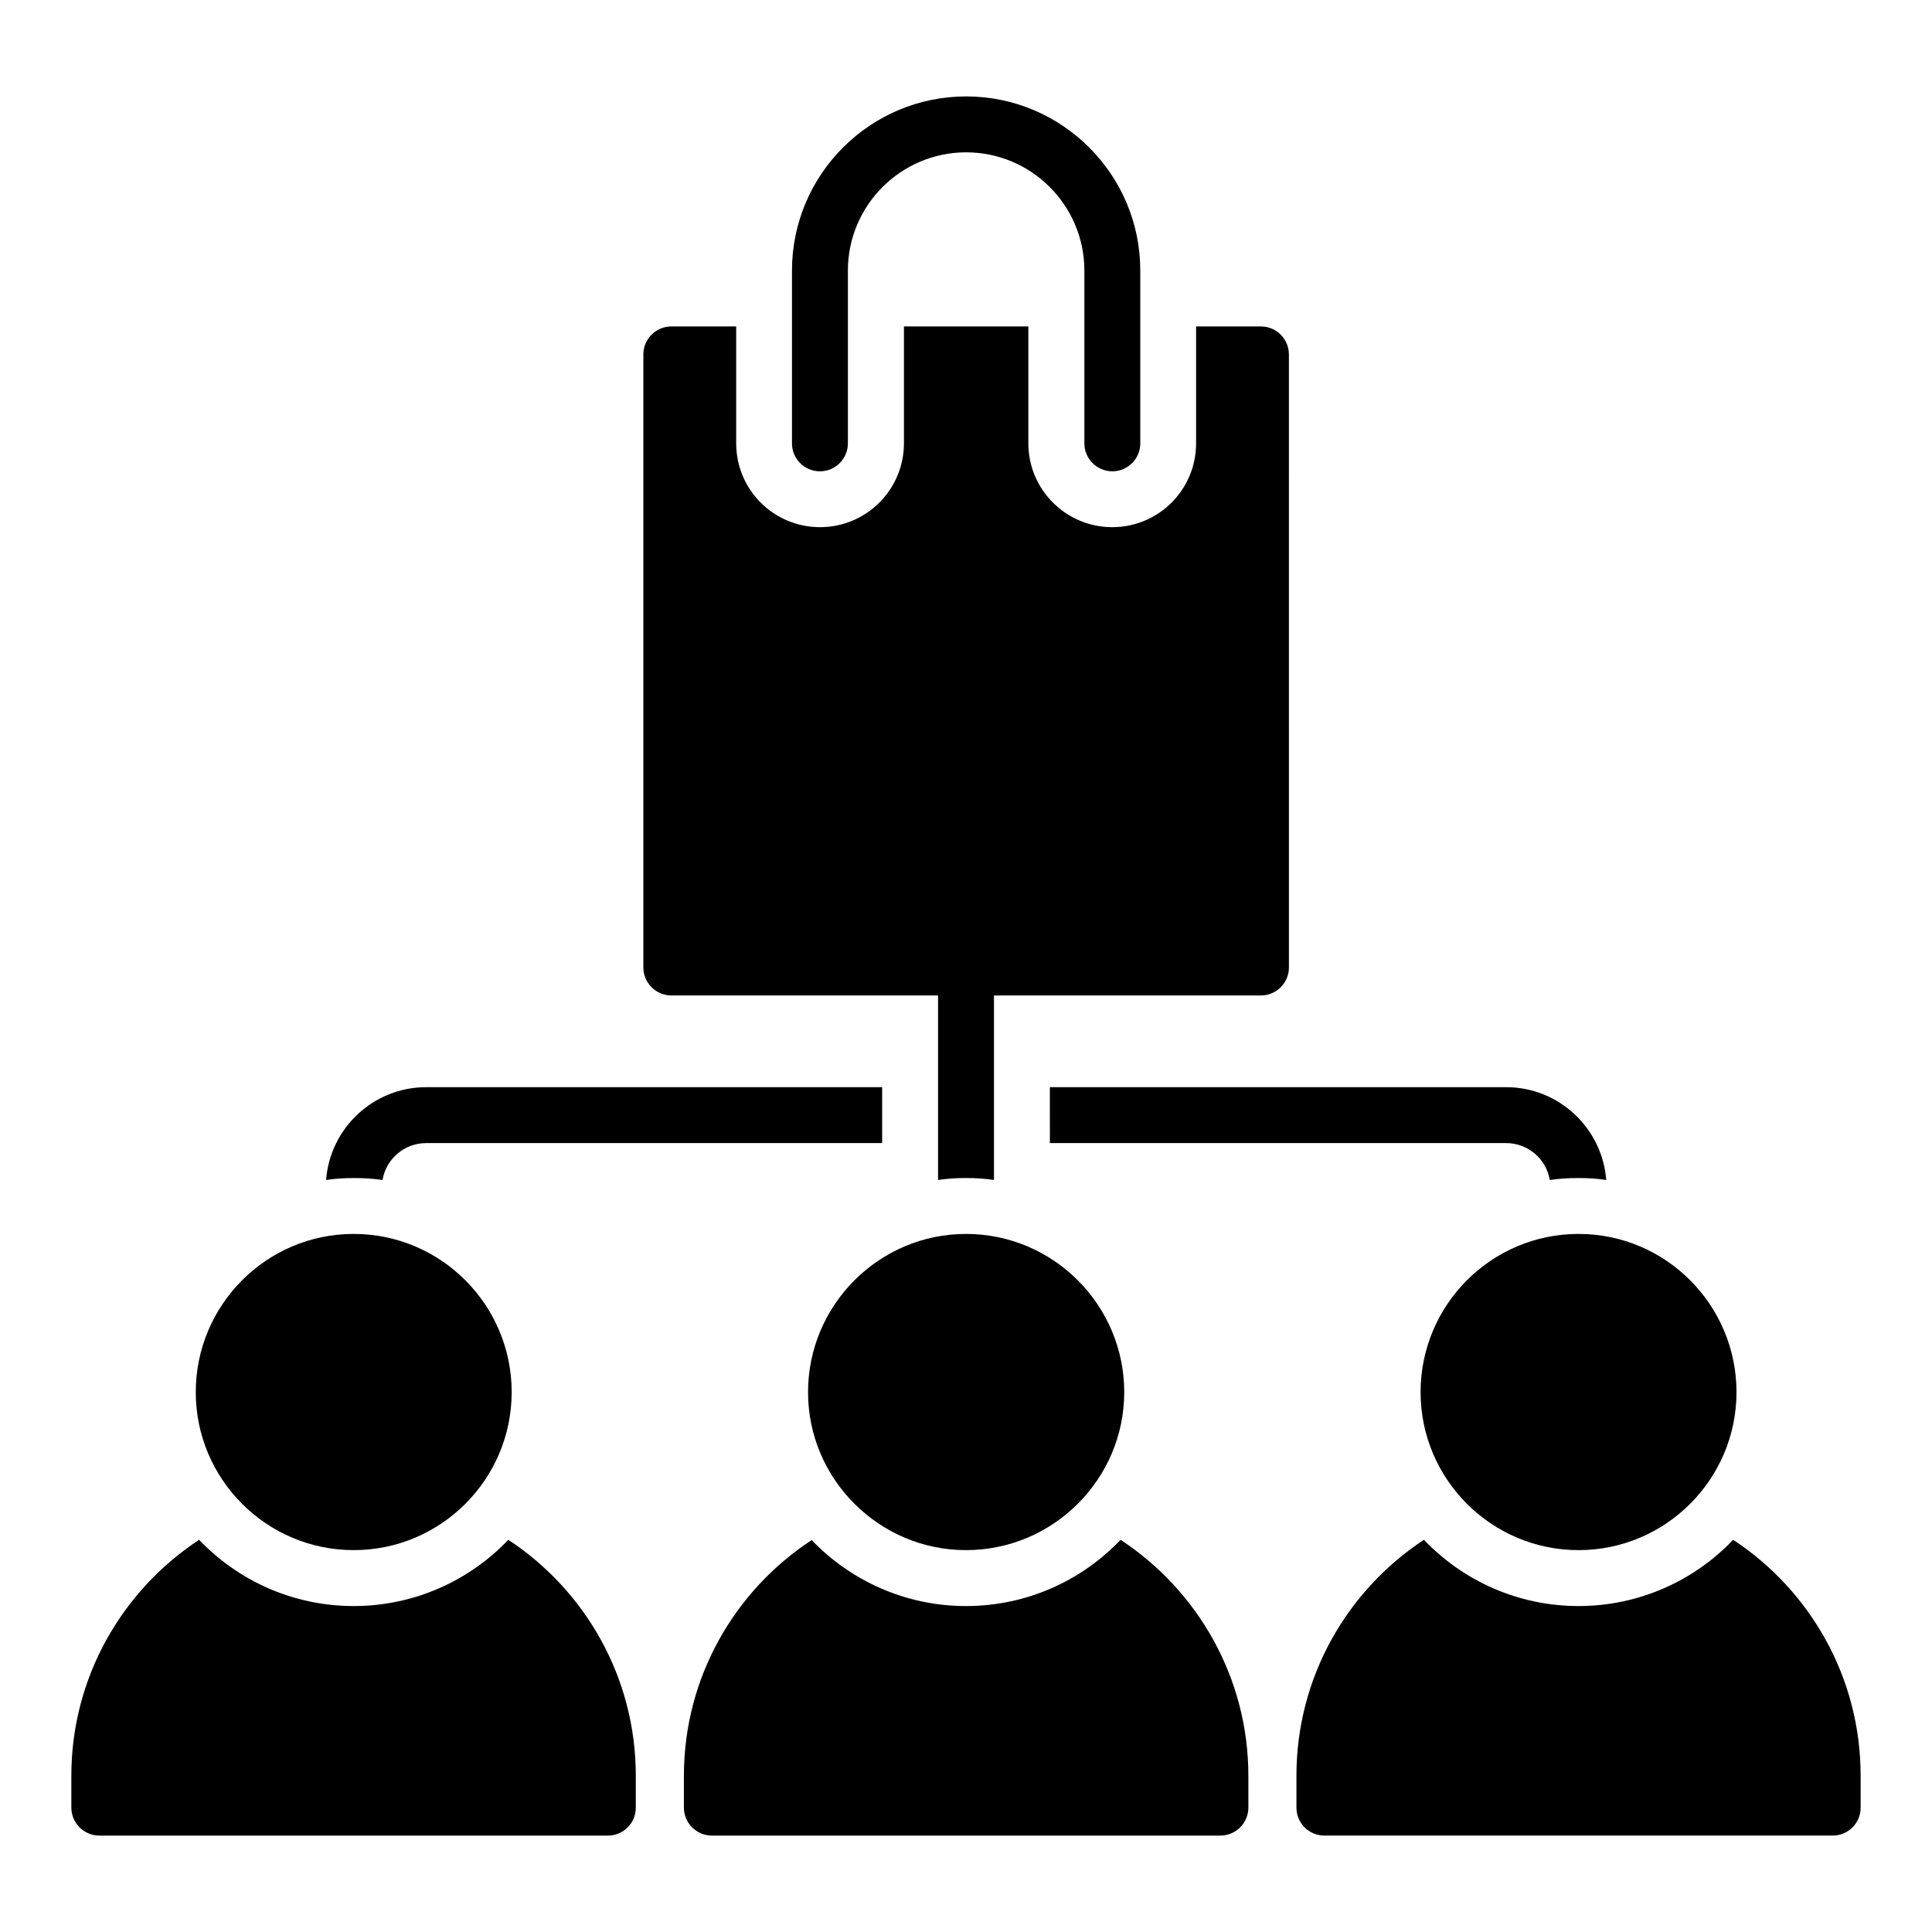 <?xml version="1.0" encoding="UTF-8"?>
<!-- Uploaded to: SVG Find, www.svgfind.com, Generator: SVG Find Mixer Tools -->
<svg fill="#000000" width="800px" height="800px" version="1.1" viewBox="144 144 512 512" xmlns="http://www.w3.org/2000/svg">
 <g>
  <path d="m237.74 554.8c23.117 0 41.859-18.82 41.859-41.859 0-23.117-18.746-41.938-41.859-41.938-23.117 0-41.859 18.82-41.859 41.938 0 23.043 18.742 41.859 41.859 41.859z"/>
  <path d="m358.14 512.94c0 23.039 18.82 41.859 41.859 41.859 23.117 0 41.934-18.82 41.934-41.859 0-23.117-18.82-41.938-41.934-41.938-23.039 0.004-41.859 18.82-41.859 41.938z"/>
  <path d="m520.47 512.94c0 23.039 18.746 41.859 41.859 41.859 23.117 0 41.859-18.82 41.859-41.859 0-23.117-18.746-41.938-41.859-41.938-23.117 0.004-41.859 18.82-41.859 41.938z"/>
  <path d="m603.3 552.06c-10.297 10.816-24.895 17.559-40.973 17.559s-30.672-6.742-40.973-17.559c-20.375 13.41-33.785 36.453-33.785 62.531v8.445c0 4.074 3.262 7.41 7.41 7.41h134.7c4.148 0 7.41-3.332 7.41-7.41v-8.445c0-26.078-13.41-49.121-33.785-62.531z"/>
  <path d="m278.71 552.06c-10.297 10.816-24.895 17.559-40.973 17.559-16.078 0-30.672-6.742-40.973-17.559-20.375 13.41-33.859 36.453-33.859 62.535v8.445c0 4.074 3.336 7.41 7.41 7.41h134.77c4.148 0 7.41-3.332 7.41-7.41v-8.445c0-26.082-13.41-49.125-33.785-62.535z"/>
  <path d="m440.97 552.06c-10.297 10.82-24.895 17.562-40.969 17.562-16.078 0-30.598-6.742-40.898-17.484-20.375 13.336-33.859 36.379-33.859 62.457v8.445c0 4.074 3.336 7.41 7.41 7.41h134.77c4.074 0 7.41-3.332 7.41-7.41v-8.445c-0.004-26.082-13.488-49.125-33.863-62.535z"/>
  <path d="m245.38 456.71c0.891-5.484 5.703-9.781 11.559-9.781h120.84v-14.816h-120.84c-14.004 0-25.488 10.891-26.523 24.598 2.371-0.371 4.816-0.52 7.336-0.52 2.594 0 5.188 0.148 7.633 0.52z"/>
  <path d="m422.23 446.93h120.91c5.852 0 10.668 4.297 11.559 9.781 2.445-0.371 5.039-0.52 7.633-0.52 2.519 0 4.965 0.148 7.336 0.52-1.039-13.707-12.52-24.598-26.523-24.598h-120.92z"/>
  <path d="m321.91 407.81h70.684v48.898c2.371-0.371 4.891-0.52 7.41-0.52s5.039 0.148 7.41 0.52v-48.898h70.754c4.074 0 7.41-3.336 7.41-7.41l-0.004-162.48c0-4.074-3.336-7.41-7.41-7.41h-17.188v30.969c0 12.301-9.93 22.227-22.227 22.227-12.223 0-22.227-9.93-22.227-22.227v-30.969h-32.969v30.969c0 12.301-10.004 22.227-22.227 22.227-12.301 0-22.227-9.93-22.227-22.227v-30.969h-17.191c-4.074 0-7.41 3.336-7.41 7.41v162.48c0.004 4.07 3.336 7.406 7.41 7.406z"/>
  <path d="m361.29 268.9c4.094 0 7.41-3.312 7.41-7.41v-45.785c0-17.277 14.059-31.336 31.336-31.336s31.336 14.059 31.336 31.336v45.785c0 4.094 3.312 7.41 7.41 7.41 4.094 0 7.41-3.312 7.41-7.41l-0.004-45.785c0-25.445-20.707-46.152-46.152-46.152-25.445 0-46.152 20.707-46.152 46.152v45.785c-0.004 4.098 3.312 7.41 7.406 7.41z"/>
 </g>
</svg>